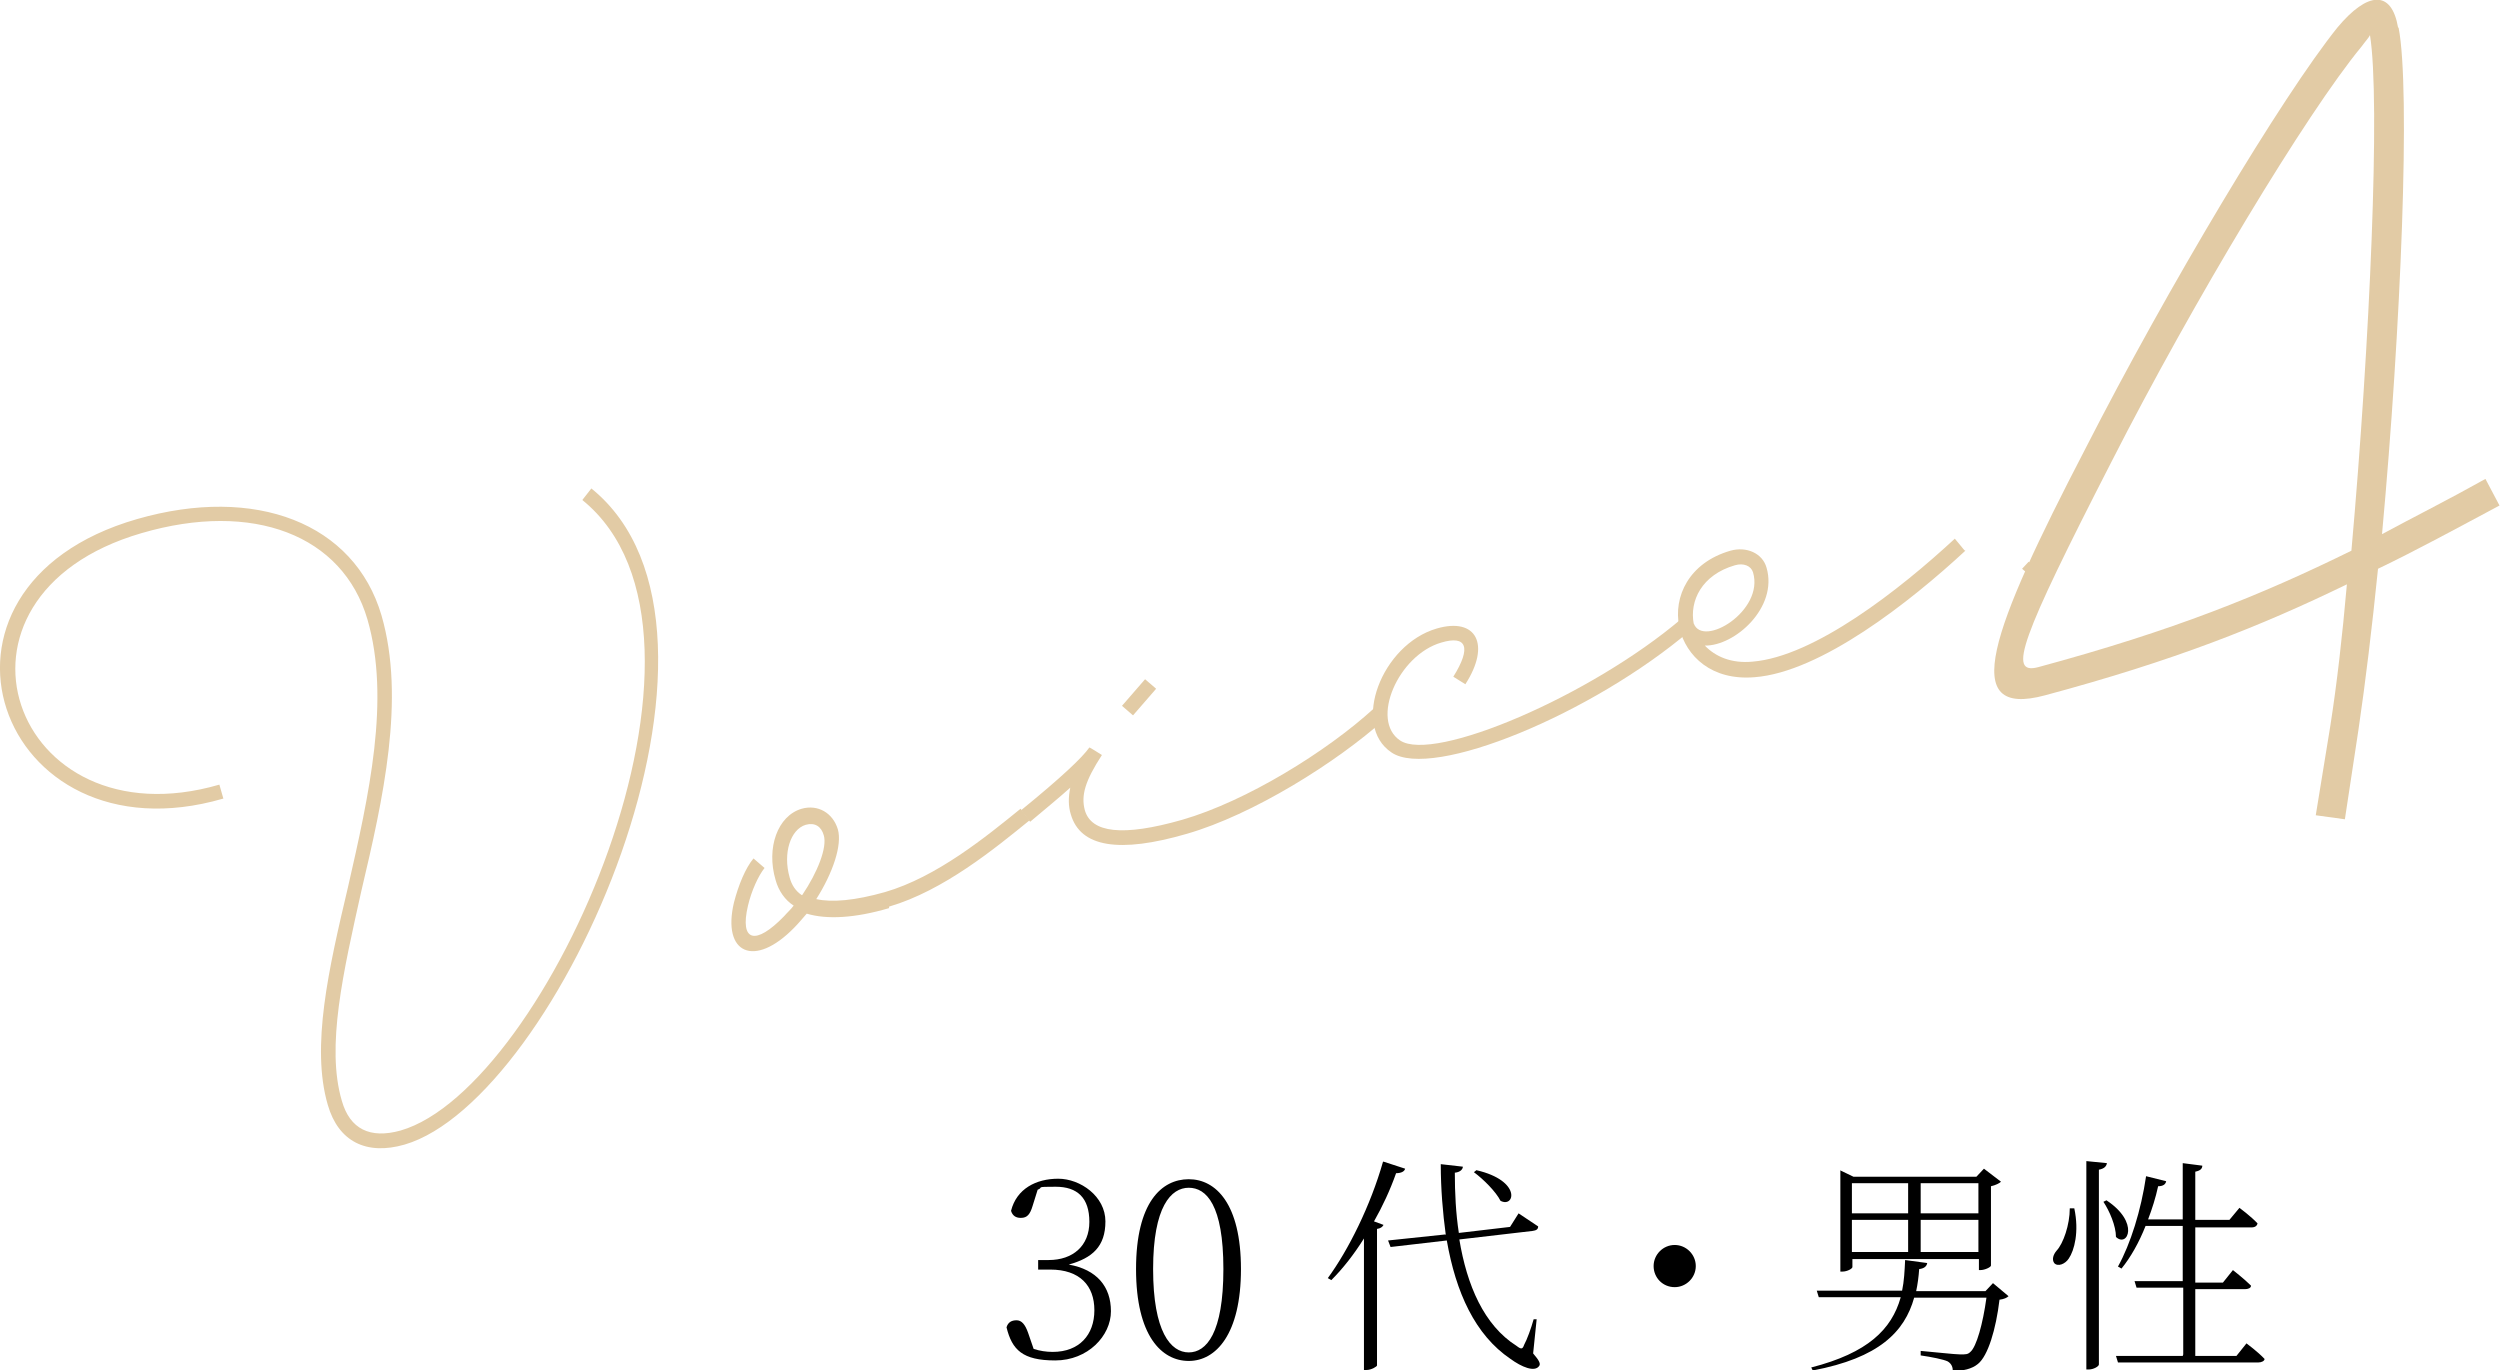 <?xml version="1.0" encoding="UTF-8"?>
<svg id="_レイヤー_2" data-name="レイヤー 2" xmlns="http://www.w3.org/2000/svg" viewBox="0 0 498 272.9">
  <defs>
    <style>
      .cls-1 {
        fill: #e2cba5;
      }
    </style>
  </defs>
  <g id="_レイヤー_1-2" data-name="レイヤー 1">
    <g>
      <g>
        <path d="m203.3,242.6c-.9,0-1.6-.4-1.9-1.4,1.1-4.4,5-6.4,9.4-6.4s9.4,3.5,9.4,8.5-2.6,7.3-7.3,8.6c5.6,1,8.4,4.4,8.4,9.3s-4.6,9.8-11.1,9.8-8.6-2.1-9.7-6.6c.3-1,1-1.4,2-1.4s1.7.8,2.3,2.5l1.1,3.2c1.2.4,2.5.6,3.8.6,5.3,0,8.3-3.4,8.3-8.3s-2.9-8.1-8.8-8.1h-2.4v-1.9h2.1c4.8,0,8.1-2.8,8.1-7.6s-2.4-7-6.7-7-2.3.1-3.6.6l-1,3.2c-.5,1.7-1.1,2.4-2.3,2.4Z"/>
        <path d="m236.8,234.9c5.4,0,10.4,4.9,10.4,17.9s-5,18.3-10.4,18.3-10.5-5-10.5-18.3,5.1-17.9,10.5-17.9Zm0,34.5c3.5,0,6.9-3.8,6.9-16.6s-3.4-16.2-6.9-16.2-7.1,3.7-7.1,16.2,3.5,16.6,7.1,16.6Z"/>
        <path d="m275.6,231.4l4.3,1.4c-.1.5-.7.9-1.8.9-1.2,3.4-2.7,6.6-4.4,9.6l1.9.7c-.2.4-.6.7-1.3.8v27.2c0,.2-1.1.9-2.1.9h-.5v-26.2c-2,3.2-4.2,6-6.5,8.3l-.7-.4c4.1-5.6,8.5-14.4,11-23.2Zm12.4,14.6c-.6-4.4-1-9.2-1-14.1l4.4.5c0,.5-.5,1.1-1.6,1.2,0,4,.2,8.1.8,12l10.2-1.2,1.7-2.7s2.4,1.6,3.9,2.6c0,.6-.4.8-1.1.9l-14.6,1.7c1.5,9.1,4.9,17.1,11.4,21.2.9.7,1.2.7,1.5-.2.6-1.1,1.4-3.3,1.9-5.1h.6c0,.1-.7,6.8-.7,6.8,1.3,1.5,1.5,2.1,1.2,2.5-.9,1.3-3.5.2-5.7-1.4-7.1-4.8-10.9-13.3-12.7-23.6l-11.2,1.3-.5-1.3,11.4-1.2Zm10.9-6.8c-.9-1.8-3.4-4.3-5.3-5.7l.5-.4c9.1,2.1,7.6,7.6,4.8,6.1Z"/>
        <path d="m333.6,256.4c-2.4,0-4.2-1.9-4.2-4.2s1.9-4.2,4.2-4.2,4.2,1.9,4.2,4.2-1.9,4.2-4.2,4.2Z"/>
        <path d="m378.6,258.4h-16.3l-.4-1.3h17c.4-1.9.5-3.9.6-6.1l4.4.6c-.1.7-.7,1.1-1.6,1.2-.1,1.5-.3,3-.6,4.4h13.8l1.5-1.6,3.1,2.6c-.3.3-.9.6-1.8.7-.7,5.9-2.3,11.2-4.3,12.8-1.2,1-3,1.4-5,1.4,0-.7-.2-1.4-1-1.9-.8-.4-3.3-.9-5.4-1.2v-.9c2.4.2,6.8.7,7.9.7s1.5,0,2-.5c1.2-1,2.5-5.6,3.2-10.8h-14.4c-1.9,6.8-7,12-20.2,14.5l-.3-.6c11.3-2.9,16-7.6,17.8-13.9Zm-12.1-25.3l2.7,1.3h24.5l1.5-1.6,3.4,2.6c-.3.3-1.1.7-2,.9v15.8c0,.3-1.2.9-2.1.9h-.3v-2.2h-25.2v1.6c0,.3-1,.9-2,.9h-.4v-20.2Zm2.4,8.6h11.2v-6h-11.2v6Zm11.2,7.7v-6.4h-11.2v6.4h11.2Zm14-7.7v-6h-11.5v6h11.5Zm0,7.7v-6.4h-11.5v6.4h11.5Z"/>
        <path d="m412.1,250.7c-.7,1.1-2.2,1.7-2.9.9-.5-.7-.2-1.7.5-2.5,1.3-1.4,2.6-5.1,2.6-8.4h.9c1,4.7,0,8.4-1.1,10Zm3.6-19.4l4,.4c-.1.6-.5,1.1-1.6,1.3v38.8c0,.4-1.1,1-2,1h-.5v-41.5Zm3.9,7.8c6.7,4.4,4.2,9.5,1.9,7.3,0-2.2-1.3-5.2-2.5-7l.6-.3Zm15.3,30.7v-13.3h-9.3l-.4-1.3h9.6v-11h-7.4c-1.3,3.3-3,6.3-4.8,8.5l-.7-.4c2.5-4.5,4.6-11.2,5.6-18l4,1c-.1.6-.6,1-1.6,1-.5,2.3-1.2,4.5-2,6.6h6.9v-11.2l3.9.5c0,.6-.4,1-1.4,1.2v9.6h6.8l2-2.4s2.3,1.7,3.6,3.1c-.1.5-.5.8-1.2.8h-11.2v11h5.5l2-2.5s2.3,1.8,3.6,3.1c0,.5-.6.7-1.2.7h-9.9v13.3h8.2l2-2.5s2.3,1.7,3.6,3.1c0,.4-.6.7-1.2.7h-28l-.4-1.3h13.3Z"/>
      </g>
      <g>
        <g>
          <path class="cls-1" d="m44.4,159.1C-.5,172.1-19.9,117,27.3,103.4c23.6-6.8,43.3.8,48.7,19.2,4.8,16.6.3,36.6-4,54.8-3.6,16.2-7.1,31.1-3.9,41.9,1.6,5.6,5.6,7.6,11.7,5.9,29.1-8.4,69.3-98.8,36.2-125.6l1.8-2.3c35,28.3-6.7,121.8-37.2,130.7-7.6,2.2-13.2-.6-15.3-7.9-3.4-11.6.2-27.2,4-43.3,4.2-18.4,8.5-37.5,3.9-53.4-4.9-16.8-22.8-23.7-45-17.2-43.3,12.6-25.8,62.1,15.5,50.1l.8,2.8Z"/>
          <path class="cls-1" d="m177.1,180.9c-6.8,2-12.4,2.3-16.4,1.1-.8.9-1.6,1.9-2.5,2.8-7.9,8.1-14.4,5.2-12-5,.9-3.5,2.3-6.9,3.9-8.8l2.2,1.9c-1.2,1.5-2.6,4.5-3.3,7.5-1.7,7.2,1.5,8,7.2,2.1.6-.7,1.3-1.3,1.9-2.1-1.7-1.1-3-2.9-3.6-5.1-1.9-6.4.4-12.8,5.2-14.2,3.2-.9,6.2.8,7.2,4.1.9,3.1-1,8.7-4.3,13.9,3.1.7,7.7.3,13.7-1.4,10.3-3,20.1-11,27-16.6l1.8,2.3c-6.9,5.6-17.1,14-28,17.2Zm-17.3-2.6c3.1-4.6,5-9.5,4.3-11.9-.5-1.8-1.8-2.6-3.6-2.1-3,.9-4.6,5.6-3.2,10.5.4,1.5,1.2,2.7,2.4,3.5Z"/>
          <path class="cls-1" d="m275.8,143.3c-9.6,8.6-26.2,19-39.4,22.8-13.4,3.9-21.2,2.7-23.1-3.9-.5-1.6-.5-3.4-.1-5.3-2.1,1.9-4.8,4.1-8,6.8l-1.8-2.3c8.1-6.6,12.2-10.5,13.6-12.5h0c0-.1,2.5,1.5,2.5,1.5-3.3,5.1-4.2,8-3.4,11,1.3,4.5,7.5,5.3,19.4,1.9,12.8-3.7,28.8-13.6,38.2-22.2l2.1,2.2Zm-50.1-.8l-2.2-1.9,4.6-5.3,2.2,1.9-4.6,5.3Z"/>
          <path class="cls-1" d="m289.5,134.8c3.7-5.9,2.6-8.3-2.4-6.8-8.6,2.5-14.2,15.5-8.2,19.5,6.7,4.5,38-8.9,56-24.2l1.8,2.3c-19.5,16.6-51.4,29.8-59.5,24.3-8.1-5.4-2-21.5,9-24.7,7.9-2.3,10.8,3.2,5.7,11.1l-2.4-1.5Z"/>
          <path class="cls-1" d="m391.5,109.7c-11,10.2-28.8,24.2-42,25.2-8.5.7-13.6-4.1-15-9.9v-.2c-1.2-5.9,1.9-12.7,10.2-15.1,3.2-.9,6.4.5,7.2,3.4,2.3,7.9-6.3,15.6-12.3,15.5,2.1,2.2,5.3,3.6,9.5,3.2,12.3-1,29.3-14.3,40.3-24.5l1.9,2.3Zm-54.1,14.5c1.8,4.9,14.1-2.5,11.8-10.2-.4-1.3-1.9-1.9-3.6-1.4-6.6,1.9-9.1,7.1-8.2,11.7Z"/>
          <path class="cls-1" d="m406.3,113.8l-1.3,1.4-2.2-1.9,1.3-1.4,2.2,1.9Z"/>
        </g>
        <path class="cls-1" d="m477.8,5.5c2.4,12.4.5,59.5-3.3,100.9,6.3-3.4,13.1-6.8,20.6-11l2.8,5.3c-8.8,4.7-16.5,8.9-24.2,12.6-1.2,11.8-2.5,22.6-3.9,32.1l-2.7,17.8-5.8-.8,2.9-17.8c1.3-8.3,2.4-17.9,3.3-28.2-17.3,8.4-34.4,15.2-60.1,22.1-17.4,4.7-10.9-12.7,8-49.1,16.5-32.3,39.2-70.2,50.2-83.9,6-7.2,10.8-7.6,12.1,0Zm-9.4,104.2c3.7-41.4,5.8-89.7,3.7-102.7-.3.6-.9,1.2-1.7,2.3-10.9,13.2-33.5,50.7-49.8,82.7-18.2,35.5-20.7,42.5-14.6,40.9,27-7.3,44.3-14.3,62.4-23.2Z"/>
      </g>
    </g>
  </g>
</svg>